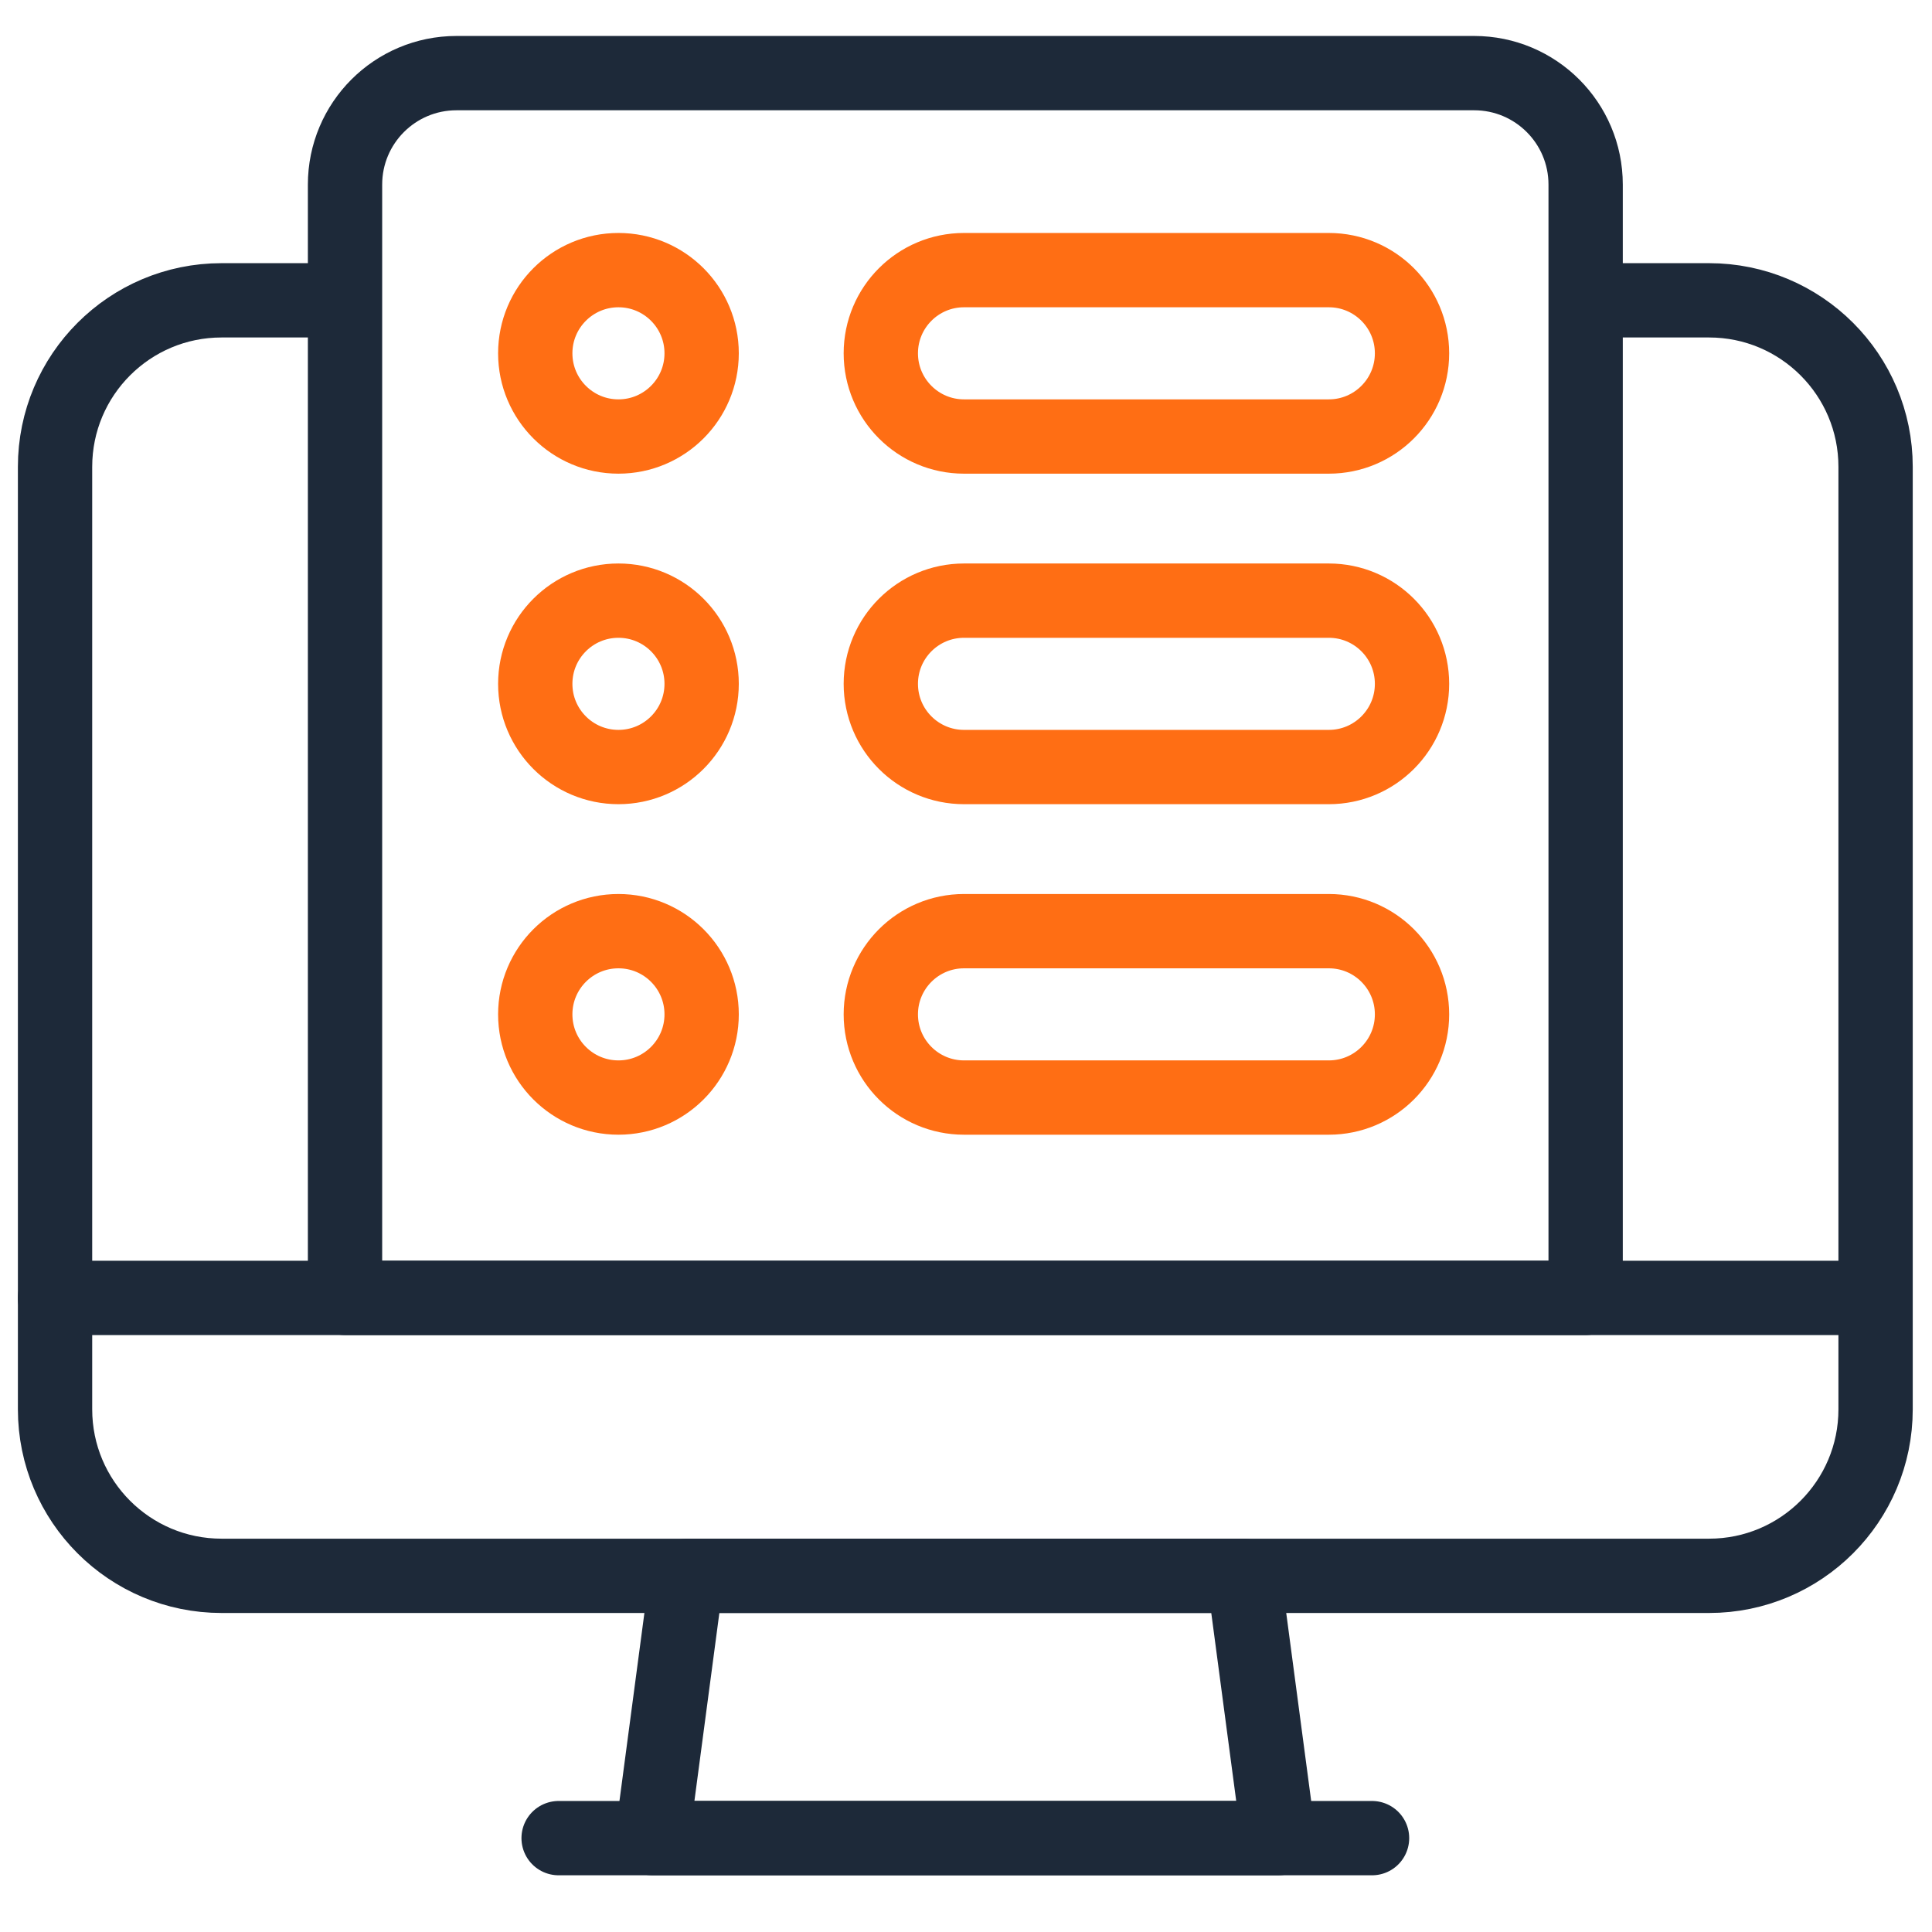 <svg width="65" height="65" viewBox="0 0 65 65" fill="none" xmlns="http://www.w3.org/2000/svg">
  <g clip-path="url(#clip0_9335_5080)">
    <path
      d="M44.707 14.686L32.433 14.686C30.887 14.686 29.634 13.432 29.634 11.887C29.634 10.341 30.887 9.088 32.433 9.088L44.707 9.088C46.253 9.088 47.506 10.341 47.506 11.887C47.506 13.432 46.253 14.686 44.707 14.686Z"
      stroke="#FF6E14" stroke-width="2.5" stroke-miterlimit="10" stroke-linecap="round" stroke-linejoin="round" />
    <path
      d="M20.807 25.806C22.353 25.806 23.606 24.553 23.606 23.007C23.606 21.461 22.353 20.208 20.807 20.208C19.261 20.208 18.008 21.461 18.008 23.007C18.008 24.553 19.261 25.806 20.807 25.806Z"
      stroke="#FF6E14" stroke-width="2.5" stroke-miterlimit="10" stroke-linecap="round" stroke-linejoin="round" />
    <path
      d="M44.707 25.806L32.433 25.806C30.887 25.806 29.634 24.553 29.634 23.007C29.634 21.461 30.887 20.208 32.433 20.208L44.707 20.208C46.253 20.208 47.506 21.461 47.506 23.007C47.506 24.553 46.253 25.806 44.707 25.806Z"
      stroke="#FF6E14" stroke-width="2.5" stroke-miterlimit="10" stroke-linecap="round" stroke-linejoin="round" />
    <path
      d="M20.807 36.926C22.353 36.926 23.606 35.673 23.606 34.127C23.606 32.581 22.353 31.328 20.807 31.328C19.261 31.328 18.008 32.581 18.008 34.127C18.008 35.673 19.261 36.926 20.807 36.926Z"
      stroke="#FF6E14" stroke-width="2.5" stroke-miterlimit="10" stroke-linecap="round" stroke-linejoin="round" />
    <path
      d="M44.707 36.926L32.433 36.926C30.887 36.926 29.634 35.673 29.634 34.127C29.634 32.581 30.887 31.328 32.433 31.328L44.707 31.328C46.253 31.328 47.506 32.581 47.506 34.127C47.506 35.673 46.253 36.926 44.707 36.926Z"
      stroke="#FF6E14" stroke-width="2.5" stroke-miterlimit="10" stroke-linecap="round" stroke-linejoin="round" />
    <path
      d="M20.807 14.686C22.353 14.686 23.606 13.432 23.606 11.887C23.606 10.341 22.353 9.088 20.807 9.088C19.261 9.088 18.008 10.341 18.008 11.887C18.008 13.432 19.261 14.686 20.807 14.686Z"
      stroke="#FF6E14" stroke-width="2.5" stroke-miterlimit="10" stroke-linecap="round" stroke-linejoin="round" />
    <path
      d="M54.106 10.104L57.5 10.104C60.594 10.104 63.102 12.612 63.102 15.706L63.102 47.415C63.102 50.509 60.594 53.017 57.5 53.017L7.454 53.017C4.36 53.017 1.852 50.509 1.852 47.415L1.852 15.706C1.852 12.612 4.36 10.104 7.454 10.104L11.213 10.104"
      stroke="#1D2939" stroke-width="2.5" stroke-miterlimit="10" stroke-linecap="round" stroke-linejoin="round" />
    <path d="M43.018 61.841L21.936 61.841L23.107 53.017L41.847 53.017L43.018 61.841Z" stroke="#1D2939"
      stroke-width="2.5" stroke-miterlimit="10" stroke-linecap="round" stroke-linejoin="round" />
    <path d="M18.794 61.842L46.161 61.842" stroke="#1D2939" stroke-width="2.5" stroke-miterlimit="10"
      stroke-linecap="round" stroke-linejoin="round" />
    <path d="M1.852 43.667L62.473 43.667" stroke="#1D2939" stroke-width="2.5" stroke-miterlimit="10"
      stroke-linecap="round" stroke-linejoin="round" />
    <path
      d="M53.347 43.667L11.608 43.667L11.608 6.21C11.608 4.139 13.287 2.46 15.358 2.46L49.597 2.46C51.668 2.46 53.347 4.139 53.347 6.21L53.347 43.667Z"
      stroke="#1D2939" stroke-width="2.5" stroke-miterlimit="10" stroke-linecap="round" stroke-linejoin="round" />
  </g>
  <defs>
    <clipPath id="clip0_9335_5080">
      <rect width="64" height="64" fill="white" transform="translate(0.477 0.151)" />
    </clipPath>
  </defs>
</svg>